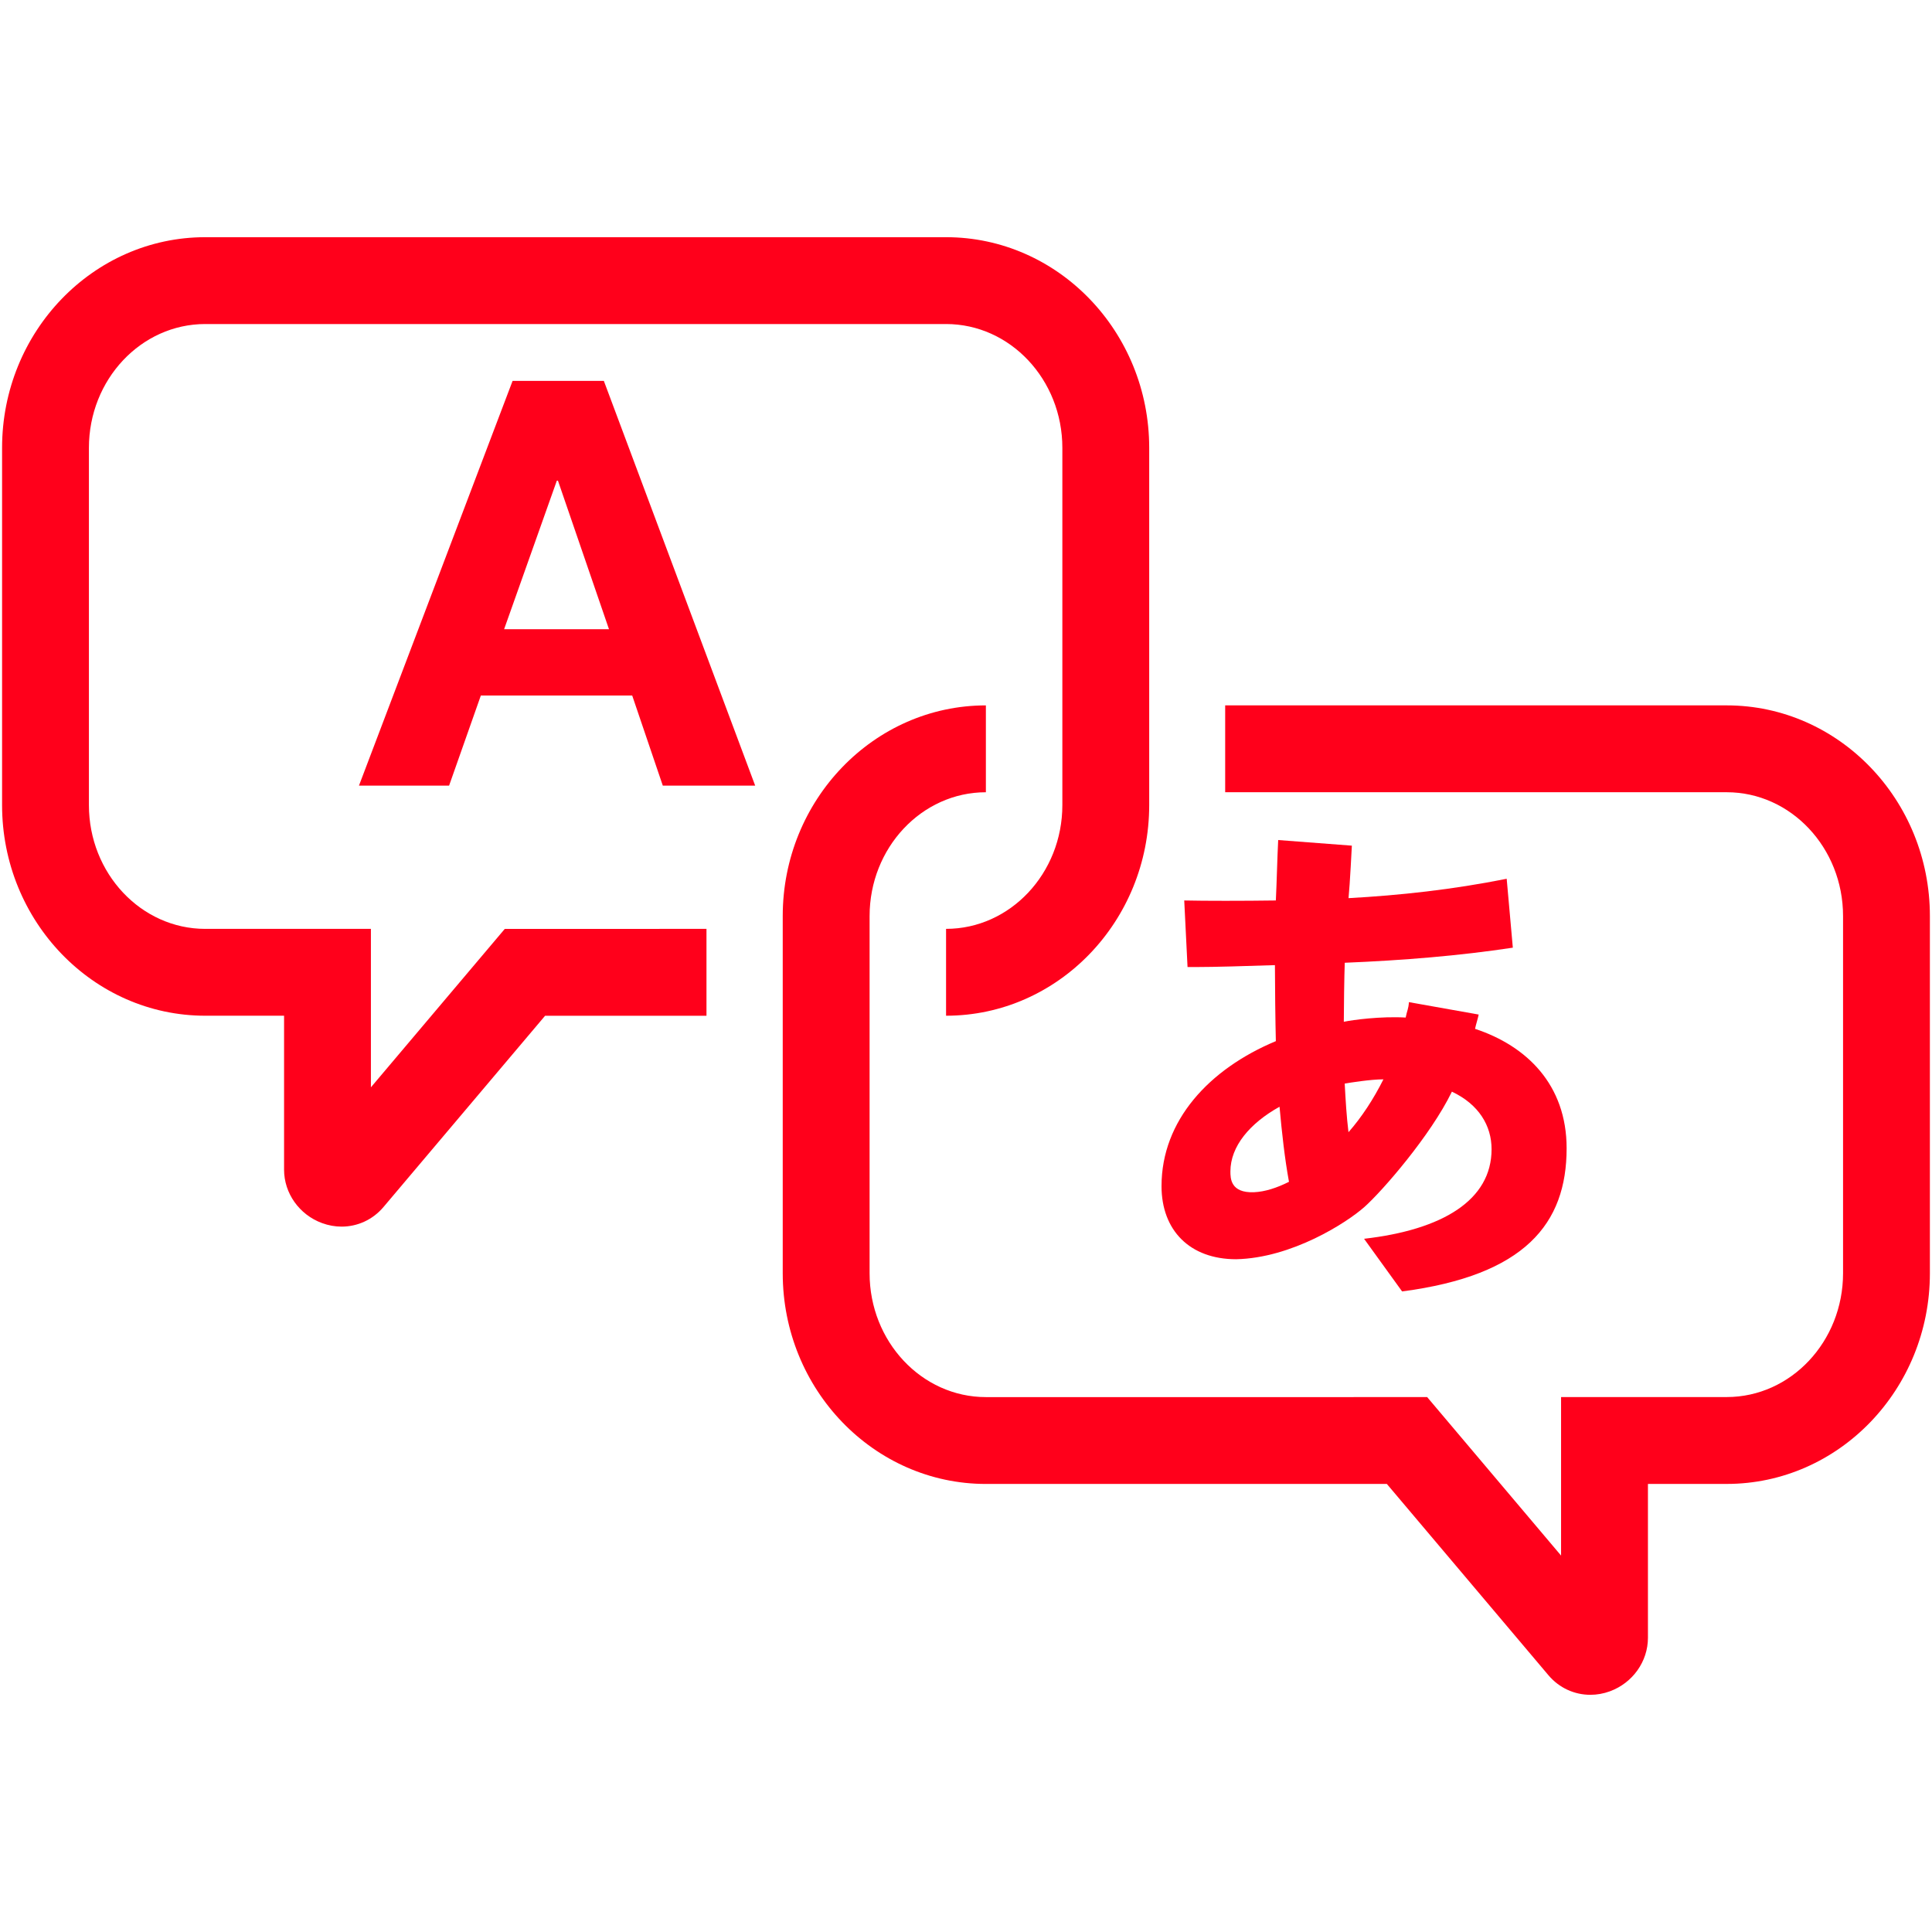 <?xml version="1.0" encoding="UTF-8"?>
<svg width="1200pt" height="1200pt" version="1.1" viewBox="0 0 1200 1200" xmlns="http://www.w3.org/2000/svg">
 <path d="m230.38 675.35v-98.41h-102.9c-39.828 0-72.254-34.488-72.254-76.871v-221.91c0-42.395 32.41-76.895 72.254-76.895h460.14c39.828 0 72.227 34.5 72.227 76.895v221.9c0 42.383-32.398 76.871-72.227 76.871v53.953c69.562 0 126.17-58.691 126.17-130.82v-221.9c0-72.133-56.594-130.84-126.17-130.84h-460.14c-69.59 0-126.19 58.703-126.19 130.84v221.9c0 72.133 56.605 130.82 126.19 130.82h48.961v95.617c0 14.676 9.469 27.984 23.555 33.168 4.008 1.477 8.125 2.207 12.168 2.207 9.852 0 19.309-4.246 25.98-12.121l100.43-118.86h100.23v-53.953l-125.27 0.004z" fill="#ff001b"/>
 <path d="m1072.5 438.12h-311.52v53.953h311.52c39.828 0 72.254 34.5 72.254 76.895v221.87c0 42.395-32.41 76.895-72.254 76.895h-102.89v98.461l-83.172-98.438-274.09 0.004c-39.816 0-72.227-34.5-72.227-76.895v-221.89c0-42.395 32.41-76.895 72.227-76.895v-53.953c-69.562 0-126.18 58.703-126.18 130.84v221.89c0 72.168 56.605 130.85 126.18 130.85h249.05l100.46 118.92c6.66 7.824 16.105 12.047 25.934 12.047 4.043 0 8.16-0.707 12.168-2.184 14.113-5.184 23.605-18.516 23.605-33.215v-95.582h48.938c69.59 0 126.19-58.691 126.19-130.85l-0.004-221.87c0-72.145-56.602-130.85-126.19-130.85z" fill="#ff001b"/>
 <path d="m318.38 236.57-95.426 251.41h55.98l19.727-55.98h94.008l19.008 55.98h57.383l-94.004-251.41zm-5.266 154.24 32.746-92.258h0.695l31.691 92.258z" fill="#ff001b"/>
 <path d="m721.44 736.69c0 27.562 17.617 45.445 46.344 45.445 34.512-0.73 68.652-22.645 79.766-32.531 11.113-9.91 41.039-44.316 54.254-71.555 16.715 7.894 24.637 21.121 24.637 35.762 0 31.668-30.504 50.039-79.188 55.621l23.617 32.699c76.246-9.984 102.19-42 102.19-88.895 0-39.613-24.926-63.66-56.879-74.195 0.59-2.902 1.656-5.941 2.258-8.879l-43.332-7.715c-0.289 4.379-1.164 5.184-2.016 9.574-15.562-0.887-32.855 1.453-38.426 2.629 0-7.922 0.289-29.051 0.59-36.66 36.07-1.465 71.543-4.379 104.39-9.371l-3.816-42.793c-33.719 6.742-66.277 10.273-98.23 12.035 0.863-8.52 2.062-32.605 2.062-32.605l-45.758-3.492c-0.602 11.734-0.863 25.523-1.453 37.535-20.258 0.289-44.27 0.289-56.902 0l2.051 41.352h4.969c12.035 0 31.691-0.613 49.309-1.188 0 11.426 0.277 36.059 0.574 47.207-41.383 17.266-71.008 49.258-71.008 90.02zm137.83-66.289c-6.168 12.301-13.488 23.484-21.695 32.832-1.199-9.684-1.777-19.645-2.352-30.191 3.215-0.574 16.113-2.641 24.047-2.641zm-64.527 17.02c1.477 16.43 3.238 32.258 5.867 46.621-7.609 3.816-14.93 6.168-21.707 6.469-14.676 0.59-14.676-8.785-14.676-12.91 0.012-15.57 12.039-29.91 30.516-40.18z" fill="#ff001b"/>
</svg>
